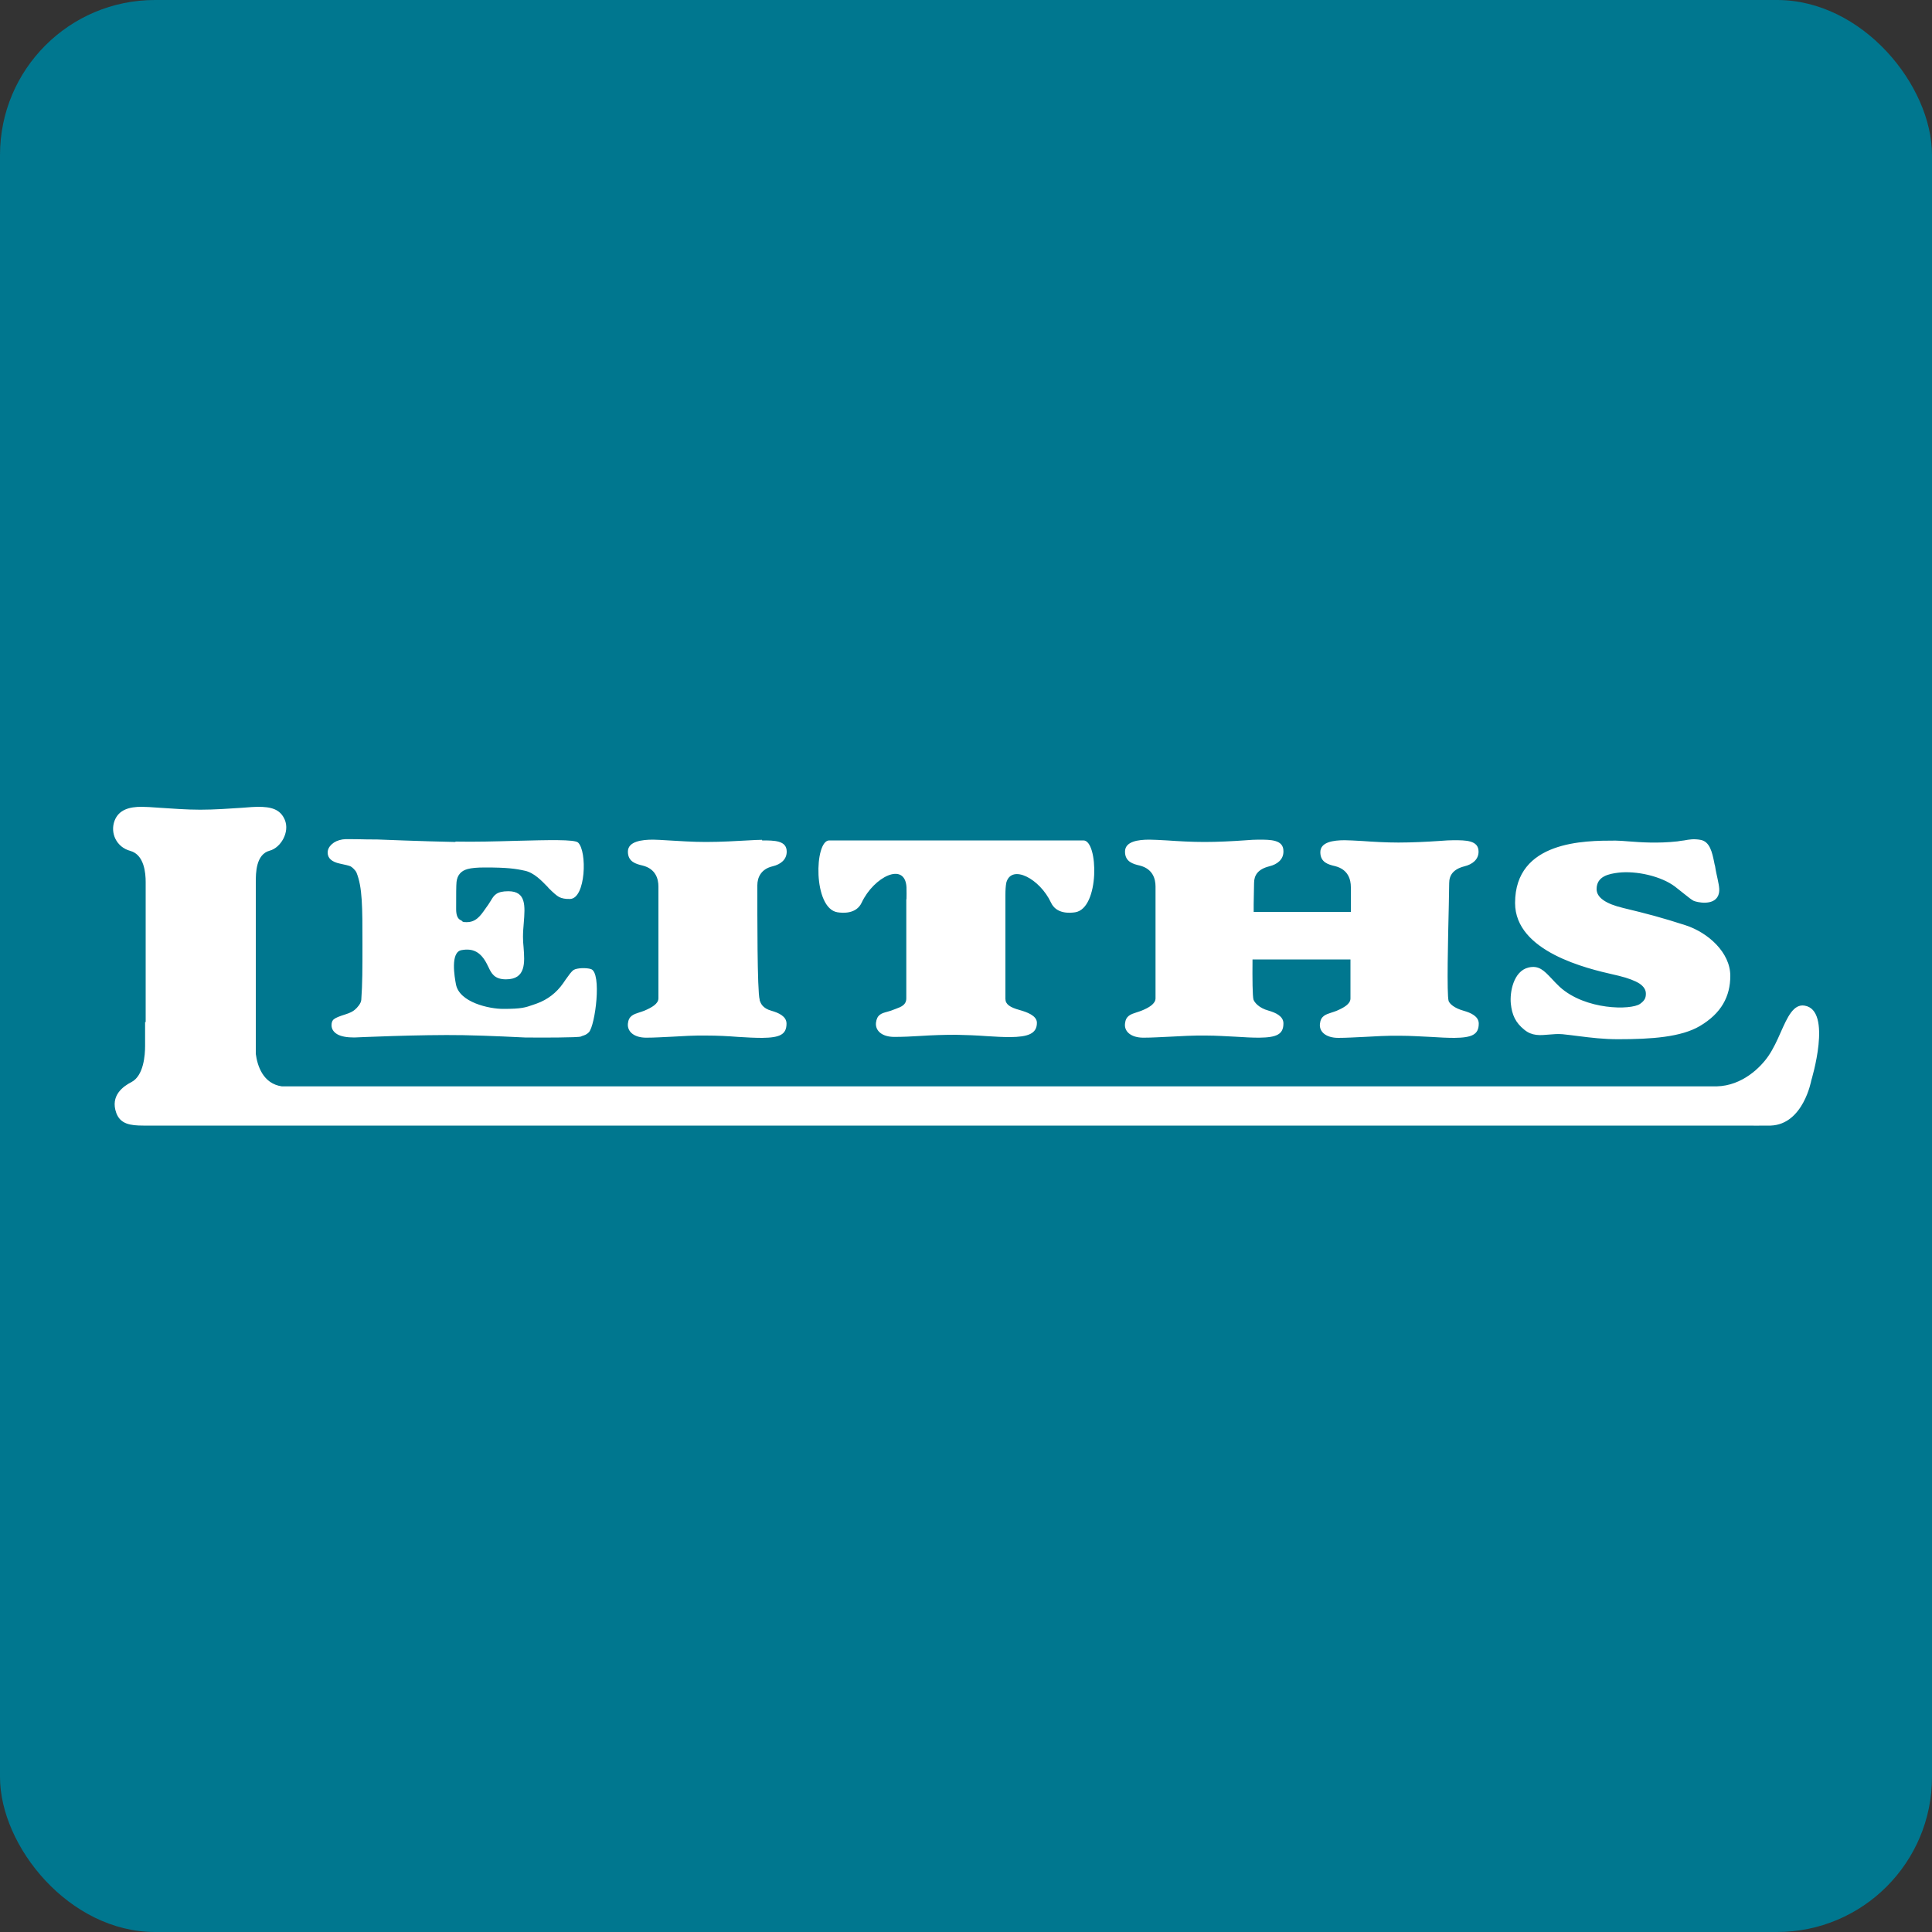 <svg xmlns="http://www.w3.org/2000/svg" version="1.1" xmlns:xlink="http://www.w3.org/1999/xlink" width="100" height="100"><rect width="100%" height="100%" fill="#333333" stroke="none"/><svg id="SvgjsSvg1001" xmlns="http://www.w3.org/2000/svg" width="100" height="100" viewBox="0 0 100 100"><defs><style>.cls-1{fill:#fff;}.cls-1,.cls-2{stroke-width:0px;}.cls-2{fill:#00778f;}</style></defs><rect class="cls-2" width="100" height="100" rx="8.02" ry="8.02"></rect><path class="cls-1" d="m14.74,42.43c-.24-.56-.72-.67-1.4-.67h0c-.15,0-.44.02-.8.05-.61.04-1.44.1-2.17.1-.72,0-1.49-.06-2.11-.1-.4-.03-.73-.05-.93-.05-.62,0-1.18.14-1.4.72-.24.64.1,1.37.81,1.56.73.2.8,1.16.8,1.61v7.25h-.03s0,.5,0,1.24c0,.46-.07,1.54-.71,1.87-.41.21-1.11.69-.78,1.6.21.57.72.65,1.4.65h83.06c.2,0,.55.01.99,0h.15s.03,0,.03,0c1.69-.06,2.1-2.33,2.1-2.33,0,0,1.12-3.65-.35-3.88-.57-.09-.88.59-1.23,1.38-.18.41-.38.85-.64,1.23-.39.57-1.34,1.54-2.68,1.57H14.59c-.98-.14-1.27-1.07-1.35-1.68v-8.89c0-.46,0-1.44.72-1.63.57-.15,1.05-.96.78-1.6h0Z"></path><path class="cls-1" d="m83.63,43.51c.18,0,.41.02.67.04.64.05,1.51.11,2.52,0,.13-.02.24-.04.35-.05.27-.05.5-.09.84-.03.49.08.61.64.72,1.18.01.06.02.11.04.17.04.27.09.48.13.66.09.43.13.64.03.88-.24.54-1.12.34-1.28.26-.09-.05-.24-.16-.46-.34h0c-.16-.13-.32-.25-.48-.38-.73-.56-2.04-.84-2.95-.73-.48.06-1.12.18-1.12.85,0,.43.46.76,1.39.98,1.25.3,2,.5,3.21.89,1.17.38,2.32,1.41,2.32,2.62,0,1.06-.46,1.94-1.58,2.6-.97.57-2.49.68-4.23.68-.74,0-1.41-.08-2.04-.16-.29-.04-.57-.07-.84-.1-.24-.02-.48,0-.7.02-.45.04-.87.08-1.27-.25-.46-.37-.64-.77-.7-1.35-.06-.58.13-1.68.91-1.87.54-.13.81.16,1.19.56.13.14.27.29.43.44,1.33,1.21,3.69,1.21,4.16.88.25-.18.3-.32.3-.53,0-.2-.11-.37-.33-.52-.22-.14-.57-.28-1.06-.4-.07-.02-.18-.04-.3-.07h0c-1.31-.3-5.08-1.17-5.08-3.7,0-3.23,3.63-3.23,5.15-3.23h.08Zm-60.07.07c-1.59-.03-4.07-.13-4.07-.13h0c-.31,0-.6,0-.86-.01-.41,0-.74-.02-.91.01-.23.04-.41.12-.55.25-.14.13-.21.27-.21.43,0,.29.21.48.63.57.28.06.46.1.55.14.09.04.26.21.31.32.31.76.31,1.78.31,3.7,0,1.28,0,2.06-.06,2.89-.01.19-.22.42-.33.51-.1.09-.26.17-.48.24-.32.1-.52.18-.6.25-.09.06-.13.17-.13.31,0,.2.1.36.31.48.2.11.49.16.87.16,0,0,3.44-.16,5.64-.12,1.24.02,3.19.12,3.19.12.78.01,2.79.01,2.9-.05.03-.02.07-.03.1-.04.09-.03.19-.06.31-.18.33-.35.68-3.08.11-3.27-.25-.08-.72-.06-.89.04-.13.08-.26.28-.42.5h0c-.04.06-.09.13-.13.19-.35.5-.81.85-1.36,1.05l-.2.07c-.4.14-.6.21-1.55.21-.71,0-2.26-.33-2.44-1.27-.07-.37-.3-1.66.28-1.77.59-.11,1,.08,1.33.73.02.05.05.1.07.14.15.32.3.64.91.64,1.04,0,.97-.87.91-1.66-.02-.18-.03-.36-.03-.55,0-.24.02-.47.04-.71.07-.88.13-1.64-.8-1.64-.61,0-.74.21-.9.48-.04.07-.09.14-.14.22-.05.07-.1.14-.15.21-.25.36-.49.7-.98.69-.17,0-.19-.02-.22-.05-.02-.03-.05-.05-.09-.06-.15-.08-.22-.26-.22-.56,0-.76,0-1.23.02-1.41.02-.18.08-.33.18-.44.18-.2.45-.31,1.3-.31,1.13,0,1.57.06,2.06.17.47.1.86.51,1.18.84l.05.06c.23.23.41.39.54.46.14.07.33.11.57.1.81-.03.89-2.47.41-2.92-.18-.17-1.56-.13-3.17-.09-1.05.03-2.19.06-3.16.04Zm15.88-.11h-.04,0c-.14,0-.38.01-.7.03-.57.03-1.36.08-2.16.08-.7,0-1.39-.05-1.93-.08-.35-.02-.63-.04-.81-.04-.58,0-1.3.09-1.3.62s.42.64.76.72c.68.17.82.69.82,1.09,0,.26,0,1.26,0,2.38v3.4c0,.29-.35.48-.72.64-.09.04-.18.06-.26.09-.31.1-.56.18-.6.58-.04.41.31.73.95.73.43,0,.86-.03,1.33-.05.54-.03,1.12-.07,1.77-.06.59,0,1.15.03,1.65.07.46.03.88.05,1.25.05.91-.01,1.26-.17,1.26-.74,0-.38-.42-.56-.77-.66-.48-.13-.57-.4-.62-.55h0s0-.03,0-.03c-.13-.42-.12-4.58-.12-5.71v-.21c0-.4.19-.84.79-.98.42-.1.73-.35.73-.76,0-.58-.64-.58-1.27-.58Zm7.48,3.08c0-.16.01-.38,0-.61,0,0,0-.01,0-.02-.08-1.34-1.69-.54-2.32.8-.28.6-.98.54-1.25.5-1.28-.2-1.2-3.72-.43-3.72h11.47s0,0,0,0h1.69c.77,0,.85,3.52-.43,3.72-.27.04-.97.1-1.25-.5-.58-1.24-2.03-2-2.31-1.05-.04.19-.05.42-.05.65,0,.33,0,1.59,0,2.82,0,1.16,0,2.28,0,2.56s.23.44.74.58c.35.1.89.28.89.66,0,.57-.47.73-1.38.74-.36,0-.77-.02-1.22-.05-.53-.04-1.06-.06-1.6-.07-.61,0-1.22.02-1.83.06-.47.03-.91.05-1.35.05-.64,0-.99-.32-.95-.73.05-.42.28-.49.58-.57.09-.03.19-.05.28-.09.05-.02.11-.04.16-.06.3-.11.55-.21.55-.55v-4.98s0-.09,0-.15h0Zm19.51-2.5c0-.59-.66-.59-1.29-.59h0c-.15,0-.42.01-.77.04-.57.04-1.34.08-2.02.08-.67,0-1.37-.04-1.94-.08-.38-.02-.71-.04-.92-.04-.58,0-1.26.09-1.26.62s.42.64.76.72c.68.17.82.69.82,1.09v2.38s0,3.4,0,3.4c0,.29-.35.49-.72.64-.09.04-.18.06-.26.09-.31.1-.56.18-.6.58-.05.41.31.73.95.73.44,0,.89-.03,1.36-.05.58-.03,1.2-.07,1.89-.06.55,0,1.06.04,1.53.06.45.03.86.05,1.21.05.91-.01,1.26-.17,1.26-.74,0-.38-.42-.56-.77-.66-.51-.14-.73-.43-.78-.57-.05-.18-.06-1.05-.05-2.08h5.07v2.02c0,.29-.35.48-.72.64-.09.04-.18.06-.26.09-.31.1-.56.18-.6.58-.05.41.31.73.95.73.43,0,.87-.03,1.35-.05.56-.03,1.16-.07,1.84-.06.57,0,1.1.04,1.59.06.46.03.87.05,1.23.05.91-.01,1.26-.17,1.26-.74,0-.38-.42-.56-.77-.66-.51-.14-.74-.37-.79-.51-.1-.34-.03-3.27.01-4.96.01-.56.02-.98.02-1.14,0-.4.2-.72.79-.87.41-.1.73-.35.73-.76,0-.59-.66-.59-1.29-.59h0c-.15,0-.43.01-.78.04-.59.04-1.38.08-2.08.08-.64,0-1.32-.04-1.87-.08-.38-.02-.7-.04-.91-.04-.58,0-1.26.09-1.26.62s.42.64.76.72c.68.17.82.69.82,1.09v1.28h-5.03v-.41s0,0,0,0c.01-.53.02-.93.02-1.08,0-.4.19-.72.79-.87.41-.1.73-.35.73-.76h0Z"></path></svg><style>@media (prefers-color-scheme: light) { :root { filter: none; } }
@media (prefers-color-scheme: dark) { :root { filter: none; } }
</style></svg>